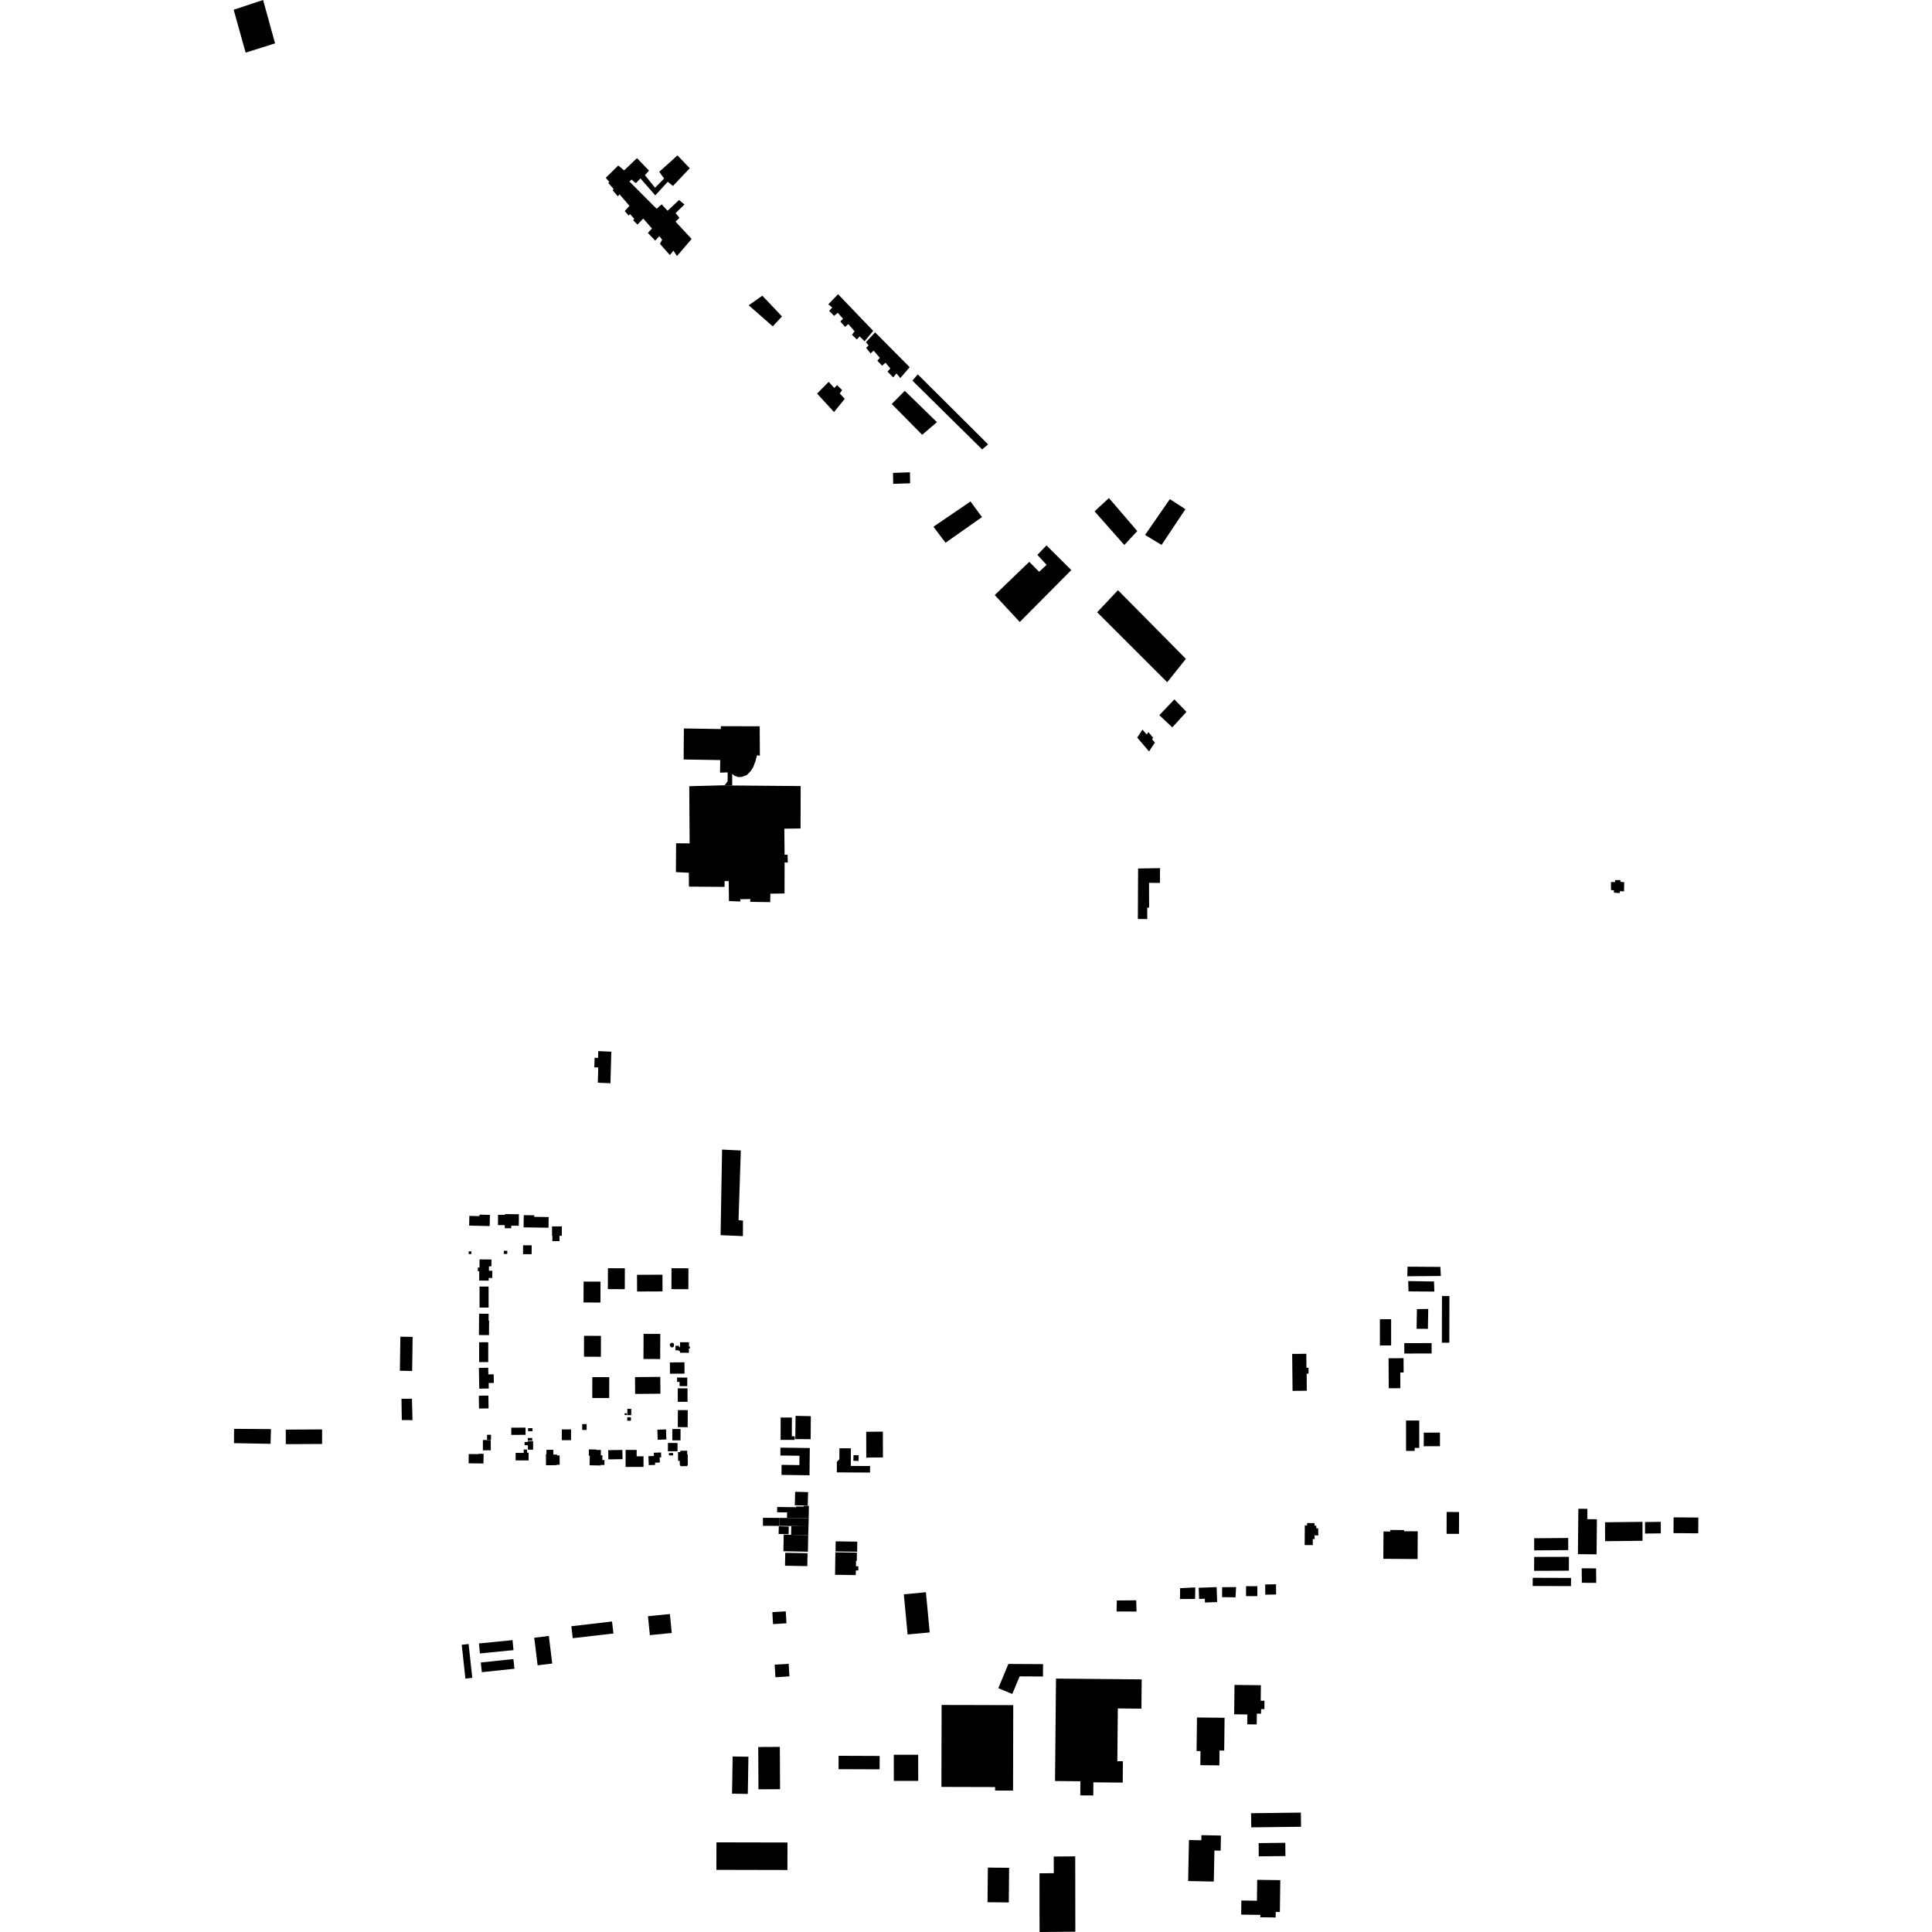 <?xml version="1.0" encoding="utf-8" standalone="no"?>
<!DOCTYPE svg PUBLIC "-//W3C//DTD SVG 1.1//EN"
  "http://www.w3.org/Graphics/SVG/1.1/DTD/svg11.dtd">
<!-- Created with matplotlib (https://matplotlib.org/) -->
<svg height="288pt" version="1.1" viewBox="0 0 288 288" width="288pt" xmlns="http://www.w3.org/2000/svg" xmlns:xlink="http://www.w3.org/1999/xlink">
 <defs>
  <style type="text/css">
*{stroke-linecap:butt;stroke-linejoin:round;}
  </style>
 </defs>
 <g id="figure_1">
  <g id="patch_1">
   <path d="M 0 288 
L 288 288 
L 288 0 
L 0 0 
z
" style="fill:none;opacity:0;"/>
  </g>
  <g id="axes_1">
   <g id="PatchCollection_1">
    <path clip-path="url(#peacd21f11c)" d="M 240.146 131.478 
L 240.76 131.482 
L 240.747 131.201 
L 241.553 131.187 
L 241.552 131.447 
L 242.119 131.512 
L 242.095 132.872 
L 241.467 132.847 
L 241.465 133.127 
L 241.088 133.11 
L 240.584 133.062 
L 240.586 132.721 
L 240.153 132.679 
L 240.146 131.478 
"/>
    <path clip-path="url(#peacd21f11c)" d="M 209.596 211.755 
L 211.563 211.752 
L 211.566 215.84 
L 210.882 215.84 
L 210.882 216.285 
L 209.601 216.285 
L 209.596 211.755 
"/>
    <path clip-path="url(#peacd21f11c)" d="M 172.924 129.413 
L 172.922 129.69 
L 172.909 131.614 
L 171.282 131.603 
L 171.295 135.279 
L 171.013 135.327 
L 171.021 137.003 
L 169.619 136.993 
L 169.654 129.466 
L 172.924 129.413 
"/>
    <path clip-path="url(#peacd21f11c)" d="M 101.944 108.589 
L 107.453 108.676 
L 107.456 108.252 
L 113.248 108.269 
L 113.273 112.645 
L 112.844 112.592 
L 112.613 113.465 
L 112.289 114.339 
L 111.854 115.011 
L 111.328 115.532 
L 110.616 115.802 
L 110.111 115.85 
L 109.552 115.67 
L 109.143 115.367 
L 109.15 117.092 
L 108.029 117.06 
L 108.462 116.462 
L 108.472 115.137 
L 107.333 115.179 
L 107.364 113.304 
L 101.909 113.216 
L 101.944 108.589 
"/>
    <path clip-path="url(#peacd21f11c)" d="M 119.356 117.177 
L 109.15 117.092 
L 108.029 117.06 
L 102.745 117.2 
L 102.801 125.72 
L 100.786 125.706 
L 100.756 130.004 
L 102.683 130.095 
L 102.697 132.167 
L 108.01 132.205 
L 108.016 131.345 
L 108.63 131.349 
L 108.667 134.319 
L 110.373 134.388 
L 110.36 134.049 
L 111.841 134.018 
L 111.838 134.439 
L 114.812 134.48 
L 114.836 133.22 
L 116.947 133.185 
L 116.962 128.557 
L 117.436 128.587 
L 117.404 127.413 
L 116.955 127.409 
L 116.92 123.53 
L 119.336 123.499 
L 119.356 117.177 
"/>
    <path clip-path="url(#peacd21f11c)" d="M 206.237 228.294 
L 207.249 228.301 
L 207.251 228.068 
L 209.298 228.082 
L 209.297 228.26 
L 211.342 228.274 
L 211.313 232.404 
L 206.209 232.368 
L 206.237 228.294 
"/>
    <path clip-path="url(#peacd21f11c)" d="M 215.65 225.386 
L 217.5 225.392 
L 217.49 228.651 
L 215.641 228.645 
L 215.65 225.386 
"/>
    <path clip-path="url(#peacd21f11c)" d="M 212.239 213.558 
L 214.654 213.553 
L 214.651 215.583 
L 212.234 215.59 
L 212.239 213.558 
"/>
    <path clip-path="url(#peacd21f11c)" d="M 134.732 237.662 
L 138.024 237.353 
L 138.588 243.342 
L 135.295 243.649 
L 134.732 237.662 
"/>
    <path clip-path="url(#peacd21f11c)" d="M 115.131 240.317 
L 115.235 242.099 
L 117.238 241.982 
L 117.134 240.201 
L 115.131 240.317 
"/>
    <path clip-path="url(#peacd21f11c)" d="M 115.479 248.15 
L 117.565 248.017 
L 117.68 249.894 
L 115.594 250.027 
L 115.479 248.15 
"/>
    <path clip-path="url(#peacd21f11c)" d="M 68.831 245.182 
L 69.856 245.071 
L 70.402 250.117 
L 69.377 250.227 
L 68.831 245.182 
"/>
    <path clip-path="url(#peacd21f11c)" d="M 71.393 244.986 
L 71.541 246.476 
L 76.548 245.982 
L 76.4 244.492 
L 71.393 244.986 
"/>
    <path clip-path="url(#peacd21f11c)" d="M 71.673 247.826 
L 71.828 249.272 
L 76.689 248.755 
L 76.534 247.309 
L 71.673 247.826 
"/>
    <path clip-path="url(#peacd21f11c)" d="M 79.636 244.135 
L 81.815 243.868 
L 82.321 247.979 
L 80.143 248.244 
L 79.636 244.135 
"/>
    <path clip-path="url(#peacd21f11c)" d="M 85.169 242.419 
L 91.234 241.715 
L 91.443 243.499 
L 85.378 244.203 
L 85.169 242.419 
"/>
    <path clip-path="url(#peacd21f11c)" d="M 96.593 240.924 
L 99.858 240.602 
L 100.137 243.426 
L 96.873 243.746 
L 96.593 240.924 
"/>
    <path clip-path="url(#peacd21f11c)" d="M 185.747 236.452 
L 187.433 236.451 
L 187.43 237.931 
L 185.744 237.934 
L 185.747 236.452 
"/>
    <path clip-path="url(#peacd21f11c)" d="M 184.264 236.582 
L 184.175 238.111 
L 182.171 238.082 
L 182.189 236.603 
L 184.264 236.582 
"/>
    <path clip-path="url(#peacd21f11c)" d="M 181.359 236.588 
L 181.442 238.817 
L 179.622 238.886 
L 179.601 238.321 
L 178.749 238.352 
L 178.687 236.687 
L 181.359 236.588 
"/>
    <path clip-path="url(#peacd21f11c)" d="M 178.176 236.634 
L 178.156 238.35 
L 175.898 238.369 
L 175.918 236.747 
L 178.176 236.634 
"/>
    <path clip-path="url(#peacd21f11c)" d="M 169.371 238.555 
L 169.421 240.23 
L 166.445 240.22 
L 166.485 238.578 
L 169.371 238.555 
"/>
    <path clip-path="url(#peacd21f11c)" d="M 228.694 229.305 
L 233.769 229.264 
L 233.772 231.075 
L 228.696 231.113 
L 228.694 229.305 
"/>
    <path clip-path="url(#peacd21f11c)" d="M 228.694 232.091 
L 233.874 232.074 
L 233.872 234.141 
L 228.69 234.16 
L 228.694 232.091 
"/>
    <path clip-path="url(#peacd21f11c)" d="M 228.483 235.199 
L 234.191 235.219 
L 234.184 236.44 
L 228.477 236.421 
L 228.483 235.199 
"/>
    <path clip-path="url(#peacd21f11c)" d="M 235.282 224.905 
L 236.628 224.918 
L 236.613 226.459 
L 238.048 226.473 
L 237.999 231.7 
L 235.218 231.675 
L 235.282 224.905 
"/>
    <path clip-path="url(#peacd21f11c)" d="M 235.783 233.781 
L 237.925 233.796 
L 237.945 235.959 
L 235.802 235.944 
L 235.783 233.781 
"/>
    <path clip-path="url(#peacd21f11c)" d="M 239.258 226.924 
L 244.843 226.86 
L 244.852 229.681 
L 239.268 229.744 
L 239.258 226.924 
"/>
    <path clip-path="url(#peacd21f11c)" d="M 245.218 226.89 
L 247.57 226.86 
L 247.577 228.576 
L 245.224 228.606 
L 245.218 226.89 
"/>
    <path clip-path="url(#peacd21f11c)" d="M 249.482 226.191 
L 253.168 226.216 
L 253.152 228.567 
L 249.465 228.542 
L 249.482 226.191 
"/>
    <path clip-path="url(#peacd21f11c)" d="M 209.822 188.821 
L 214.711 188.855 
L 214.786 190.21 
L 209.783 190.251 
L 209.822 188.821 
"/>
    <path clip-path="url(#peacd21f11c)" d="M 209.919 190.966 
L 213.768 191.029 
L 213.814 192.534 
L 209.965 192.507 
L 209.919 190.966 
"/>
    <path clip-path="url(#peacd21f11c)" d="M 214.952 193.2 
L 216.062 193.199 
L 216.048 200.156 
L 214.938 200.159 
L 214.952 193.2 
"/>
    <path clip-path="url(#peacd21f11c)" d="M 211.219 195.145 
L 212.905 195.118 
L 212.855 198.089 
L 211.171 198.077 
L 211.219 195.145 
"/>
    <path clip-path="url(#peacd21f11c)" d="M 205.701 196.659 
L 207.374 196.65 
L 207.373 200.56 
L 205.702 200.569 
L 205.701 196.659 
"/>
    <path clip-path="url(#peacd21f11c)" d="M 209.334 200.218 
L 213.406 200.211 
L 213.408 201.76 
L 209.337 201.768 
L 209.334 200.218 
"/>
    <path clip-path="url(#peacd21f11c)" d="M 206.991 202.473 
L 209.225 202.461 
L 209.238 204.596 
L 208.734 204.6 
L 208.748 206.938 
L 207.018 206.948 
L 206.991 202.473 
"/>
    <path clip-path="url(#peacd21f11c)" d="M 89.183 156.687 
L 91.127 156.773 
L 90.996 161.479 
L 89.116 161.396 
L 89.179 159.13 
L 88.597 159.106 
L 88.638 157.676 
L 89.155 157.7 
L 89.183 156.687 
"/>
    <path clip-path="url(#peacd21f11c)" d="M 59.684 199.256 
L 61.51 199.291 
L 61.438 204.371 
L 59.612 204.336 
L 59.684 199.256 
"/>
    <path clip-path="url(#peacd21f11c)" d="M 59.848 208.504 
L 61.409 208.516 
L 61.492 211.698 
L 59.896 211.686 
L 59.848 208.504 
"/>
    <path clip-path="url(#peacd21f11c)" d="M 34.894 212.993 
L 40.392 213.033 
L 40.333 215.228 
L 34.879 215.13 
L 34.894 212.993 
"/>
    <path clip-path="url(#peacd21f11c)" d="M 42.602 213.111 
L 48.013 213.081 
L 48.013 215.25 
L 42.602 215.279 
L 42.602 213.111 
"/>
    <path clip-path="url(#peacd21f11c)" d="M 107.639 171.365 
L 110.432 171.502 
L 110.092 181.887 
L 110.758 181.951 
L 110.741 184.267 
L 107.417 184.124 
L 107.639 171.365 
"/>
    <path clip-path="url(#peacd21f11c)" d="M 157.415 250.224 
L 170.191 250.344 
L 170.151 254.71 
L 166.633 254.676 
L 166.558 262.533 
L 167.392 262.54 
L 167.363 265.727 
L 162.988 265.687 
L 162.97 267.65 
L 161.033 267.633 
L 161.052 265.528 
L 157.27 265.492 
L 157.415 250.224 
"/>
    <path clip-path="url(#peacd21f11c)" d="M 157.082 276.751 
L 160.282 276.725 
L 160.297 287.958 
L 154.966 288 
L 154.955 279.251 
L 157.085 279.235 
L 157.082 276.751 
"/>
    <path clip-path="url(#peacd21f11c)" d="M 148.817 251.659 
L 150.901 252.519 
L 151.993 249.893 
L 155.477 249.912 
L 155.487 248.07 
L 150.319 248.041 
L 148.817 251.659 
"/>
    <path clip-path="url(#peacd21f11c)" d="M 140.365 254.155 
L 151.044 254.18 
L 151.015 266.919 
L 148.337 266.913 
L 148.338 266.394 
L 140.335 266.373 
L 140.365 254.155 
"/>
    <path clip-path="url(#peacd21f11c)" d="M 133.236 261.584 
L 136.872 261.578 
L 136.878 265.472 
L 133.242 265.478 
L 133.236 261.584 
"/>
    <path clip-path="url(#peacd21f11c)" d="M 125.01 261.732 
L 131.13 261.757 
L 131.12 263.75 
L 124.999 263.727 
L 125.01 261.732 
"/>
    <path clip-path="url(#peacd21f11c)" d="M 147.26 278.398 
L 148.997 278.416 
L 150.429 278.431 
L 150.378 283.594 
L 148.692 283.577 
L 147.207 283.563 
L 147.26 278.398 
"/>
    <path clip-path="url(#peacd21f11c)" d="M 177.236 274.289 
L 179.079 274.326 
L 179.094 273.564 
L 182.003 273.623 
L 181.959 275.876 
L 181.031 275.858 
L 180.939 280.48 
L 177.113 280.403 
L 177.236 274.289 
"/>
    <path clip-path="url(#peacd21f11c)" d="M 187.624 274.747 
L 191.597 274.703 
L 191.618 276.68 
L 187.645 276.724 
L 187.624 274.747 
"/>
    <path clip-path="url(#peacd21f11c)" d="M 187.408 280.223 
L 190.851 280.269 
L 190.788 285.022 
L 190.173 285.014 
L 190.162 285.835 
L 187.873 285.804 
L 187.879 285.448 
L 185.022 285.412 
L 185.049 283.306 
L 187.368 283.337 
L 187.408 280.223 
"/>
    <path clip-path="url(#peacd21f11c)" d="M 178.43 256.021 
L 182.547 256.068 
L 182.491 260.96 
L 181.795 260.951 
L 181.769 263.163 
L 178.931 263.131 
L 178.955 261.031 
L 178.373 261.025 
L 178.43 256.021 
"/>
    <path clip-path="url(#peacd21f11c)" d="M 186.494 270.292 
L 193.917 270.202 
L 193.944 272.311 
L 186.521 272.401 
L 186.494 270.292 
"/>
    <path clip-path="url(#peacd21f11c)" d="M 184.025 251.17 
L 187.96 251.214 
L 187.934 253.522 
L 188.494 253.528 
L 188.48 254.781 
L 187.986 254.776 
L 187.979 255.46 
L 187.355 255.452 
L 187.337 257.059 
L 185.921 257.044 
L 185.938 255.57 
L 183.975 255.548 
L 184.025 251.17 
"/>
    <path clip-path="url(#peacd21f11c)" d="M 188.6 236.197 
L 190.214 236.166 
L 190.224 237.689 
L 188.612 237.718 
L 188.6 236.197 
"/>
    <path clip-path="url(#peacd21f11c)" d="M 194.506 227.377 
L 194.832 227.404 
L 194.853 227.038 
L 195.942 227.046 
L 195.976 227.436 
L 196.212 227.437 
L 196.227 227.827 
L 196.5 227.829 
L 196.511 228.897 
L 195.948 228.869 
L 195.98 229.429 
L 195.689 229.427 
L 195.701 230.327 
L 194.485 230.319 
L 194.506 227.377 
"/>
    <path clip-path="url(#peacd21f11c)" d="M 192.623 201.826 
L 194.73 201.806 
L 194.751 203.888 
L 195.056 203.884 
L 195.065 204.765 
L 194.78 204.768 
L 194.805 207.315 
L 192.68 207.337 
L 192.623 201.826 
"/>
    <path clip-path="url(#peacd21f11c)" d="M 124.928 43.855 
L 130.168 49.324 
L 128.879 50.873 
L 128.147 50.146 
L 127.718 50.599 
L 127.012 49.909 
L 127.386 49.38 
L 126.457 48.311 
L 125.972 48.725 
L 125.267 47.922 
L 125.667 47.508 
L 124.88 46.628 
L 124.337 47.08 
L 123.605 46.353 
L 124.062 45.825 
L 123.47 45.365 
L 124.928 43.855 
"/>
    <path clip-path="url(#peacd21f11c)" d="M 148.283 88.703 
L 153.427 83.753 
L 154.907 85.236 
L 156.013 84.199 
L 154.64 82.717 
L 155.999 81.302 
L 159.697 84.984 
L 152.015 92.717 
L 148.283 88.703 
"/>
    <path clip-path="url(#peacd21f11c)" d="M 139.147 78.517 
L 144.671 74.756 
L 146.385 77.084 
L 140.948 80.904 
L 139.147 78.517 
"/>
    <path clip-path="url(#peacd21f11c)" d="M 133.121 70.493 
L 135.645 70.407 
L 135.671 72.043 
L 133.146 72.128 
L 133.121 70.493 
"/>
    <path clip-path="url(#peacd21f11c)" d="M 134.874 58.26 
L 139.666 62.929 
L 137.468 64.812 
L 132.93 60.222 
L 134.874 58.26 
"/>
    <path clip-path="url(#peacd21f11c)" d="M 123.541 56.919 
L 124.351 57.836 
L 124.785 57.413 
L 125.53 58.147 
L 125.186 58.662 
L 125.929 59.459 
L 124.326 61.422 
L 121.803 58.669 
L 123.541 56.919 
"/>
    <path clip-path="url(#peacd21f11c)" d="M 130.451 49.542 
L 135.602 54.733 
L 134.21 56.356 
L 133.633 55.671 
L 133.149 56.253 
L 132.298 55.39 
L 132.723 54.926 
L 132.003 54.065 
L 131.477 54.51 
L 130.785 53.765 
L 131.15 53.339 
L 130.229 52.263 
L 129.775 52.688 
L 129.112 51.847 
L 129.479 51.499 
L 129.089 51.011 
L 130.451 49.542 
"/>
    <path clip-path="url(#peacd21f11c)" d="M 136.811 55.804 
L 147.295 66.24 
L 146.405 66.994 
L 136.011 56.74 
L 136.811 55.804 
"/>
    <path clip-path="url(#peacd21f11c)" d="M 111.606 45.51 
L 113.645 44.079 
L 116.568 47.171 
L 115.194 48.646 
L 111.606 45.51 
"/>
    <path clip-path="url(#peacd21f11c)" d="M 98.274 25.615 
L 100.988 23.165 
L 102.819 25.079 
L 100.317 27.72 
L 99.541 27.096 
L 97.682 29.124 
L 95.466 26.593 
L 94.786 27.301 
L 94.15 26.774 
L 93.83 27.056 
L 97.88 31.12 
L 98.63 30.461 
L 99.511 31.418 
L 101.225 29.815 
L 102.036 30.485 
L 100.714 31.759 
L 101.276 32.475 
L 100.705 33.041 
L 103.098 35.621 
L 100.917 38.171 
L 100.391 37.359 
L 99.854 38.019 
L 98.376 36.348 
L 98.7 35.732 
L 98.277 35.207 
L 97.669 35.867 
L 96.578 34.721 
L 97.185 34.061 
L 95.884 32.579 
L 95.027 33.475 
L 94.398 32.852 
L 94.546 32.61 
L 93.898 31.9 
L 93.714 32.143 
L 93.137 31.458 
L 93.833 30.684 
L 92.357 28.972 
L 92.099 29.262 
L 91.343 28.382 
L 91.454 28.163 
L 90.678 27.283 
L 90.826 27.114 
L 90.303 26.501 
L 92.168 24.667 
L 93.035 25.402 
L 94.955 23.569 
L 96.741 25.429 
L 96.136 26.105 
L 97.648 27.989 
L 99.001 26.613 
L 98.274 25.615 
"/>
    <path clip-path="url(#peacd21f11c)" d="M 166.657 87.978 
L 176.78 98.215 
L 173.994 101.696 
L 163.551 91.266 
L 166.657 87.978 
"/>
    <path clip-path="url(#peacd21f11c)" d="M 172.816 106.611 
L 175.067 104.252 
L 176.864 106.117 
L 174.755 108.428 
L 172.816 106.611 
"/>
    <path clip-path="url(#peacd21f11c)" d="M 170.305 108.758 
L 170.94 109.499 
L 171.183 109.126 
L 171.901 109.965 
L 171.741 110.209 
L 172.155 110.692 
L 171.29 112.015 
L 169.526 109.95 
L 170.305 108.758 
"/>
    <path clip-path="url(#peacd21f11c)" d="M 163.165 76.224 
L 165.307 74.244 
L 169.529 79.164 
L 167.599 81.241 
L 163.165 76.224 
"/>
    <path clip-path="url(#peacd21f11c)" d="M 170.696 79.743 
L 174.387 74.404 
L 176.709 75.904 
L 173.154 81.229 
L 170.696 79.743 
"/>
    <path clip-path="url(#peacd21f11c)" d="M 34.832 1.452 
L 39.22 0 
L 41.003 6.468 
L 36.615 7.846 
L 34.832 1.452 
"/>
    <path clip-path="url(#peacd21f11c)" d="M 125.131 215.889 
L 126.841 215.899 
L 126.827 218.522 
L 129.701 218.538 
L 129.696 219.513 
L 124.742 219.483 
L 124.752 217.909 
L 125.123 217.526 
L 125.131 215.889 
"/>
    <path clip-path="url(#peacd21f11c)" d="M 129.123 213.435 
L 131.607 213.409 
L 131.617 217.256 
L 129.134 217.283 
L 129.123 213.435 
"/>
    <path clip-path="url(#peacd21f11c)" d="M 109.216 261.833 
L 111.566 261.872 
L 111.475 267.42 
L 109.125 267.381 
L 109.216 261.833 
"/>
    <path clip-path="url(#peacd21f11c)" d="M 113.029 260.421 
L 116.25 260.405 
L 116.282 266.712 
L 113.06 266.728 
L 113.029 260.421 
"/>
    <path clip-path="url(#peacd21f11c)" d="M 106.801 274.634 
L 117.388 274.657 
L 117.379 278.759 
L 106.791 278.736 
L 106.801 274.634 
"/>
    <path clip-path="url(#peacd21f11c)" d="M 118.598 211.058 
L 120.869 211.104 
L 120.845 214.538 
L 118.552 214.521 
L 118.598 211.058 
"/>
    <path clip-path="url(#peacd21f11c)" d="M 116.371 211.306 
L 118.045 211.305 
L 118.036 214.11 
L 118.468 214.109 
L 118.466 214.641 
L 116.36 214.641 
L 116.371 211.306 
"/>
    <path clip-path="url(#peacd21f11c)" d="M 116.338 215.798 
L 120.714 215.856 
L 120.672 219.916 
L 116.497 219.86 
L 116.512 218.364 
L 119.163 218.399 
L 119.178 217.006 
L 116.326 216.969 
L 116.338 215.798 
"/>
    <path clip-path="url(#peacd21f11c)" d="M 102.625 189.063 
L 100.103 189.054 
L 100.1 189.879 
L 100.094 191.287 
L 100.091 192.171 
L 102.613 192.18 
L 102.616 191.323 
L 102.622 189.897 
L 102.625 189.063 
"/>
    <path clip-path="url(#peacd21f11c)" d="M 93.147 189.06 
L 90.624 189.052 
L 90.621 189.886 
L 90.616 191.312 
L 90.613 192.168 
L 93.135 192.177 
L 93.138 191.302 
L 93.145 189.839 
L 93.147 189.06 
"/>
    <path clip-path="url(#peacd21f11c)" d="M 94.959 190.031 
L 94.969 192.522 
L 95.696 192.52 
L 97.831 192.513 
L 98.762 192.508 
L 98.753 190.017 
L 97.794 190.021 
L 95.695 190.029 
L 94.959 190.031 
"/>
    <path clip-path="url(#peacd21f11c)" d="M 89.519 191.052 
L 86.998 191.041 
L 86.995 191.868 
L 86.985 194.158 
L 89.507 194.168 
L 89.511 193.257 
L 89.516 191.904 
L 89.519 191.052 
"/>
    <path clip-path="url(#peacd21f11c)" d="M 89.585 199.135 
L 87.062 199.124 
L 87.054 201.374 
L 87.051 202.241 
L 89.572 202.251 
L 89.576 201.401 
L 89.582 199.972 
L 89.585 199.135 
"/>
    <path clip-path="url(#peacd21f11c)" d="M 98.428 198.847 
L 95.936 198.836 
L 95.932 199.682 
L 95.927 200.916 
L 95.923 201.815 
L 95.921 202.579 
L 98.412 202.589 
L 98.415 201.792 
L 98.419 200.766 
L 98.425 199.659 
L 98.428 198.847 
"/>
    <path clip-path="url(#peacd21f11c)" d="M 90.822 205.292 
L 88.299 205.283 
L 88.296 206.123 
L 88.291 207.562 
L 88.288 208.4 
L 90.81 208.409 
L 90.813 207.516 
L 90.819 206.121 
L 90.822 205.292 
"/>
    <path clip-path="url(#peacd21f11c)" d="M 98.447 207.758 
L 98.428 205.25 
L 97.605 205.257 
L 95.481 205.273 
L 94.659 205.281 
L 94.679 207.787 
L 95.502 207.781 
L 97.635 207.763 
L 98.447 207.758 
"/>
    <path clip-path="url(#peacd21f11c)" d="M 93.516 210.015 
L 93.796 210.015 
L 94.098 210.014 
L 94.099 210.951 
L 93.519 210.953 
L 93.516 210.015 
"/>
    <path clip-path="url(#peacd21f11c)" d="M 93.467 210.69 
L 93.455 210.945 
L 93.103 210.929 
L 93.115 210.673 
L 93.467 210.69 
"/>
    <path clip-path="url(#peacd21f11c)" d="M 93.506 211.264 
L 93.503 211.783 
L 94.053 211.785 
L 94.054 211.266 
L 93.506 211.264 
"/>
    <path clip-path="url(#peacd21f11c)" d="M 102.71 200.086 
L 102.709 200.739 
L 102.85 200.738 
L 102.849 201.015 
L 102.692 201.016 
L 102.69 201.658 
L 101.369 201.656 
L 101.37 201.414 
L 101.199 201.413 
L 101.2 201.286 
L 100.691 201.286 
L 100.691 200.616 
L 101.229 200.616 
L 101.229 200.81 
L 101.374 200.811 
L 101.375 200.084 
L 102.71 200.086 
"/>
    <path clip-path="url(#peacd21f11c)" d="M 99.856 200.346 
L 99.872 200.625 
L 100.029 200.833 
L 100.293 200.847 
L 100.452 200.695 
L 100.472 200.38 
L 100.358 200.185 
L 100.034 200.183 
L 99.856 200.346 
"/>
    <path clip-path="url(#peacd21f11c)" d="M 102.031 203.076 
L 102.042 204.766 
L 99.87 204.781 
L 99.859 203.092 
L 102.031 203.076 
"/>
    <path clip-path="url(#peacd21f11c)" d="M 102.448 205.352 
L 102.447 206.631 
L 101.3 206.63 
L 101.3 206.001 
L 100.932 206.002 
L 100.932 205.351 
L 102.448 205.352 
"/>
    <path clip-path="url(#peacd21f11c)" d="M 101.031 206.963 
L 101.036 208.969 
L 102.491 208.964 
L 102.486 206.958 
L 101.031 206.963 
"/>
    <path clip-path="url(#peacd21f11c)" d="M 102.523 210.206 
L 102.508 212.751 
L 101.038 212.744 
L 101.052 210.198 
L 102.523 210.206 
"/>
    <path clip-path="url(#peacd21f11c)" d="M 100.223 213.019 
L 100.218 214.709 
L 101.444 214.712 
L 101.449 213.022 
L 100.223 213.019 
"/>
    <path clip-path="url(#peacd21f11c)" d="M 97.99 213.123 
L 98.044 214.624 
L 99.336 214.577 
L 99.282 213.079 
L 97.99 213.123 
"/>
    <path clip-path="url(#peacd21f11c)" d="M 99.569 215.099 
L 99.563 216.336 
L 100.992 216.342 
L 100.998 215.106 
L 99.569 215.099 
"/>
    <path clip-path="url(#peacd21f11c)" d="M 102.52 216.792 
L 102.438 216.794 
L 102.435 216.255 
L 101.416 216.26 
L 101.418 216.458 
L 101.069 216.461 
L 101.077 217.764 
L 101.331 217.762 
L 101.335 218.378 
L 101.415 218.379 
L 101.416 218.558 
L 102.459 218.55 
L 102.457 218.384 
L 102.529 218.385 
L 102.52 216.792 
"/>
    <path clip-path="url(#peacd21f11c)" d="M 98.54 216.519 
L 98.566 217.237 
L 98.333 217.246 
L 98.362 218.014 
L 97.646 218.04 
L 97.659 218.371 
L 96.71 218.406 
L 96.659 217.07 
L 97.48 217.039 
L 97.462 216.559 
L 98.54 216.519 
"/>
    <path clip-path="url(#peacd21f11c)" d="M 99.712 216.603 
L 99.719 216.955 
L 100.341 216.945 
L 100.334 216.592 
L 99.712 216.603 
"/>
    <path clip-path="url(#peacd21f11c)" d="M 93.259 216.138 
L 94.908 216.14 
L 94.906 217.091 
L 95.93 217.092 
L 95.927 218.674 
L 93.254 218.67 
L 93.259 216.138 
"/>
    <path clip-path="url(#peacd21f11c)" d="M 92.78 216.142 
L 92.799 217.517 
L 90.687 217.548 
L 90.668 216.171 
L 92.78 216.142 
"/>
    <path clip-path="url(#peacd21f11c)" d="M 87.787 216.059 
L 87.768 216.988 
L 87.919 216.991 
L 87.891 218.427 
L 89.551 218.459 
L 89.552 218.376 
L 90.095 218.387 
L 90.11 217.651 
L 89.79 217.645 
L 89.803 216.944 
L 89.566 216.938 
L 89.581 216.147 
L 88.878 216.133 
L 88.88 216.079 
L 87.787 216.059 
"/>
    <path clip-path="url(#peacd21f11c)" d="M 86.785 212.289 
L 86.791 213.158 
L 87.452 213.153 
L 87.445 212.284 
L 86.785 212.289 
"/>
    <path clip-path="url(#peacd21f11c)" d="M 83.746 213.081 
L 83.747 214.688 
L 85.124 214.689 
L 85.125 213.082 
L 83.746 213.081 
"/>
    <path clip-path="url(#peacd21f11c)" d="M 81.458 216.124 
L 81.463 216.767 
L 81.378 216.768 
L 81.392 218.425 
L 82.977 218.412 
L 82.978 218.351 
L 83.429 218.347 
L 83.416 216.956 
L 83.034 216.959 
L 83.033 216.826 
L 82.488 216.829 
L 82.482 216.117 
L 81.458 216.124 
"/>
    <path clip-path="url(#peacd21f11c)" d="M 78.654 214.826 
L 78.654 214.957 
L 78.201 214.957 
L 78.203 215.437 
L 78.691 215.437 
L 78.693 216.103 
L 79.472 216.101 
L 79.467 214.824 
L 78.654 214.826 
"/>
    <path clip-path="url(#peacd21f11c)" d="M 78.685 214.357 
L 78.688 214.745 
L 79.34 214.742 
L 79.338 214.354 
L 78.685 214.357 
"/>
    <path clip-path="url(#peacd21f11c)" d="M 76.86 217.699 
L 76.863 216.579 
L 78.065 216.582 
L 78.067 216.076 
L 78.572 216.078 
L 78.57 216.545 
L 78.796 216.545 
L 78.793 217.704 
L 76.86 217.699 
"/>
    <path clip-path="url(#peacd21f11c)" d="M 78.724 212.883 
L 78.714 213.337 
L 79.373 213.351 
L 79.382 212.897 
L 78.724 212.883 
"/>
    <path clip-path="url(#peacd21f11c)" d="M 78.34 212.81 
L 78.348 213.886 
L 76.219 213.9 
L 76.213 212.823 
L 78.34 212.81 
"/>
    <path clip-path="url(#peacd21f11c)" d="M 118.531 222.375 
L 118.477 224.388 
L 120.408 224.44 
L 120.462 222.428 
L 118.531 222.375 
"/>
    <path clip-path="url(#peacd21f11c)" d="M 115.854 224.643 
L 115.843 225.43 
L 117.326 225.45 
L 117.316 226.279 
L 120.551 226.314 
L 120.577 224.475 
L 119.797 224.466 
L 119.796 224.587 
L 118.696 224.572 
L 118.694 224.677 
L 115.854 224.643 
"/>
    <path clip-path="url(#peacd21f11c)" d="M 120.551 226.314 
L 120.52 227.527 
L 117.951 227.481 
L 116.199 227.465 
L 116.206 226.271 
L 117.316 226.279 
L 120.551 226.314 
"/>
    <path clip-path="url(#peacd21f11c)" d="M 116.206 226.271 
L 113.733 226.255 
L 113.726 227.449 
L 116.199 227.465 
L 116.206 226.271 
"/>
    <path clip-path="url(#peacd21f11c)" d="M 116.095 227.523 
L 116.064 228.667 
L 117.551 228.707 
L 117.581 227.563 
L 116.095 227.523 
"/>
    <path clip-path="url(#peacd21f11c)" d="M 117.951 227.481 
L 117.927 228.795 
L 120.479 228.842 
L 120.52 227.527 
L 117.951 227.481 
"/>
    <path clip-path="url(#peacd21f11c)" d="M 117.927 228.795 
L 116.827 228.774 
L 116.78 231.241 
L 120.432 231.309 
L 120.479 228.842 
L 117.927 228.795 
"/>
    <path clip-path="url(#peacd21f11c)" d="M 117.055 231.472 
L 117.02 233.4 
L 120.344 233.458 
L 120.379 231.53 
L 117.055 231.472 
"/>
    <path clip-path="url(#peacd21f11c)" d="M 124.528 231.399 
L 124.481 234.752 
L 127.568 234.795 
L 127.579 234.098 
L 127.948 234.102 
L 127.957 233.486 
L 127.594 233.48 
L 127.604 232.683 
L 127.721 232.685 
L 127.738 231.444 
L 124.528 231.399 
"/>
    <path clip-path="url(#peacd21f11c)" d="M 124.551 231.266 
L 127.772 231.313 
L 127.794 229.811 
L 124.573 229.764 
L 124.551 231.266 
"/>
    <path clip-path="url(#peacd21f11c)" d="M 127.235 216.915 
L 127.209 217.753 
L 127.974 217.777 
L 128 216.939 
L 127.235 216.915 
"/>
    <path clip-path="url(#peacd21f11c)" d="M 69.871 216.747 
L 69.856 218.135 
L 72.071 218.16 
L 72.088 216.72 
L 71.315 216.711 
L 71.313 216.765 
L 69.871 216.747 
"/>
    <path clip-path="url(#peacd21f11c)" d="M 71.983 214.662 
L 73.156 214.659 
L 73.161 216.193 
L 71.986 216.197 
L 71.983 214.662 
"/>
    <path clip-path="url(#peacd21f11c)" d="M 72.602 214.622 
L 73.188 214.626 
L 73.195 213.883 
L 72.608 213.878 
L 72.602 214.622 
"/>
    <path clip-path="url(#peacd21f11c)" d="M 71.378 208.059 
L 72.804 208.039 
L 72.831 209.948 
L 71.407 209.967 
L 71.378 208.059 
"/>
    <path clip-path="url(#peacd21f11c)" d="M 71.384 203.916 
L 72.777 203.889 
L 72.797 204.882 
L 73.589 204.865 
L 73.614 206.15 
L 72.845 206.165 
L 72.861 206.98 
L 71.447 207.009 
L 71.384 203.916 
"/>
    <path clip-path="url(#peacd21f11c)" d="M 71.422 203.043 
L 72.779 203.046 
L 72.782 200.091 
L 71.423 200.089 
L 71.422 203.043 
"/>
    <path clip-path="url(#peacd21f11c)" d="M 72.891 199.025 
L 71.393 199.013 
L 71.418 195.832 
L 72.843 195.844 
L 72.835 196.866 
L 72.909 196.866 
L 72.891 199.025 
"/>
    <path clip-path="url(#peacd21f11c)" d="M 72.832 191.782 
L 71.484 191.783 
L 71.488 194.921 
L 72.836 194.919 
L 72.832 191.782 
"/>
    <path clip-path="url(#peacd21f11c)" d="M 71.444 189.502 
L 71.226 189.499 
L 71.231 188.951 
L 71.476 188.953 
L 71.488 187.735 
L 73.261 187.753 
L 73.251 188.77 
L 72.888 188.765 
L 72.882 189.422 
L 73.391 189.428 
L 73.379 190.509 
L 72.852 190.503 
L 72.848 190.905 
L 71.43 190.892 
L 71.444 189.502 
"/>
    <path clip-path="url(#peacd21f11c)" d="M 69.867 186.538 
L 70.271 186.539 
L 70.269 186.94 
L 69.865 186.937 
L 69.867 186.538 
"/>
    <path clip-path="url(#peacd21f11c)" d="M 75.105 186.45 
L 75.102 186.921 
L 75.618 186.924 
L 75.621 186.454 
L 75.105 186.45 
"/>
    <path clip-path="url(#peacd21f11c)" d="M 77.978 185.629 
L 77.968 186.954 
L 79.25 186.963 
L 79.26 185.638 
L 77.978 185.629 
"/>
    <path clip-path="url(#peacd21f11c)" d="M 72.997 182.767 
L 73.034 181.101 
L 71.477 181.066 
L 71.473 181.285 
L 69.968 181.25 
L 69.935 182.699 
L 72.997 182.767 
"/>
    <path clip-path="url(#peacd21f11c)" d="M 77.336 182.724 
L 76.217 182.71 
L 76.213 183.096 
L 75.242 183.085 
L 75.247 182.635 
L 74.227 182.624 
L 74.243 181.085 
L 75.266 181.096 
L 75.268 180.984 
L 77.354 181.006 
L 77.336 182.724 
"/>
    <path clip-path="url(#peacd21f11c)" d="M 78.05 182.959 
L 78.077 181.14 
L 79.644 181.162 
L 79.641 181.393 
L 81.789 181.425 
L 81.766 183.017 
L 78.05 182.959 
"/>
    <path clip-path="url(#peacd21f11c)" d="M 82.291 182.812 
L 83.751 182.817 
L 83.747 184.22 
L 83.398 184.219 
L 83.395 185.014 
L 82.342 185.011 
L 82.345 184.204 
L 82.287 184.206 
L 82.291 182.812 
"/>
   </g>
  </g>
 </g>
 <defs>
  <clipPath id="peacd21f11c">
   <rect height="288" width="218.337" x="34.832" y="0"/>
  </clipPath>
 </defs>
</svg>
